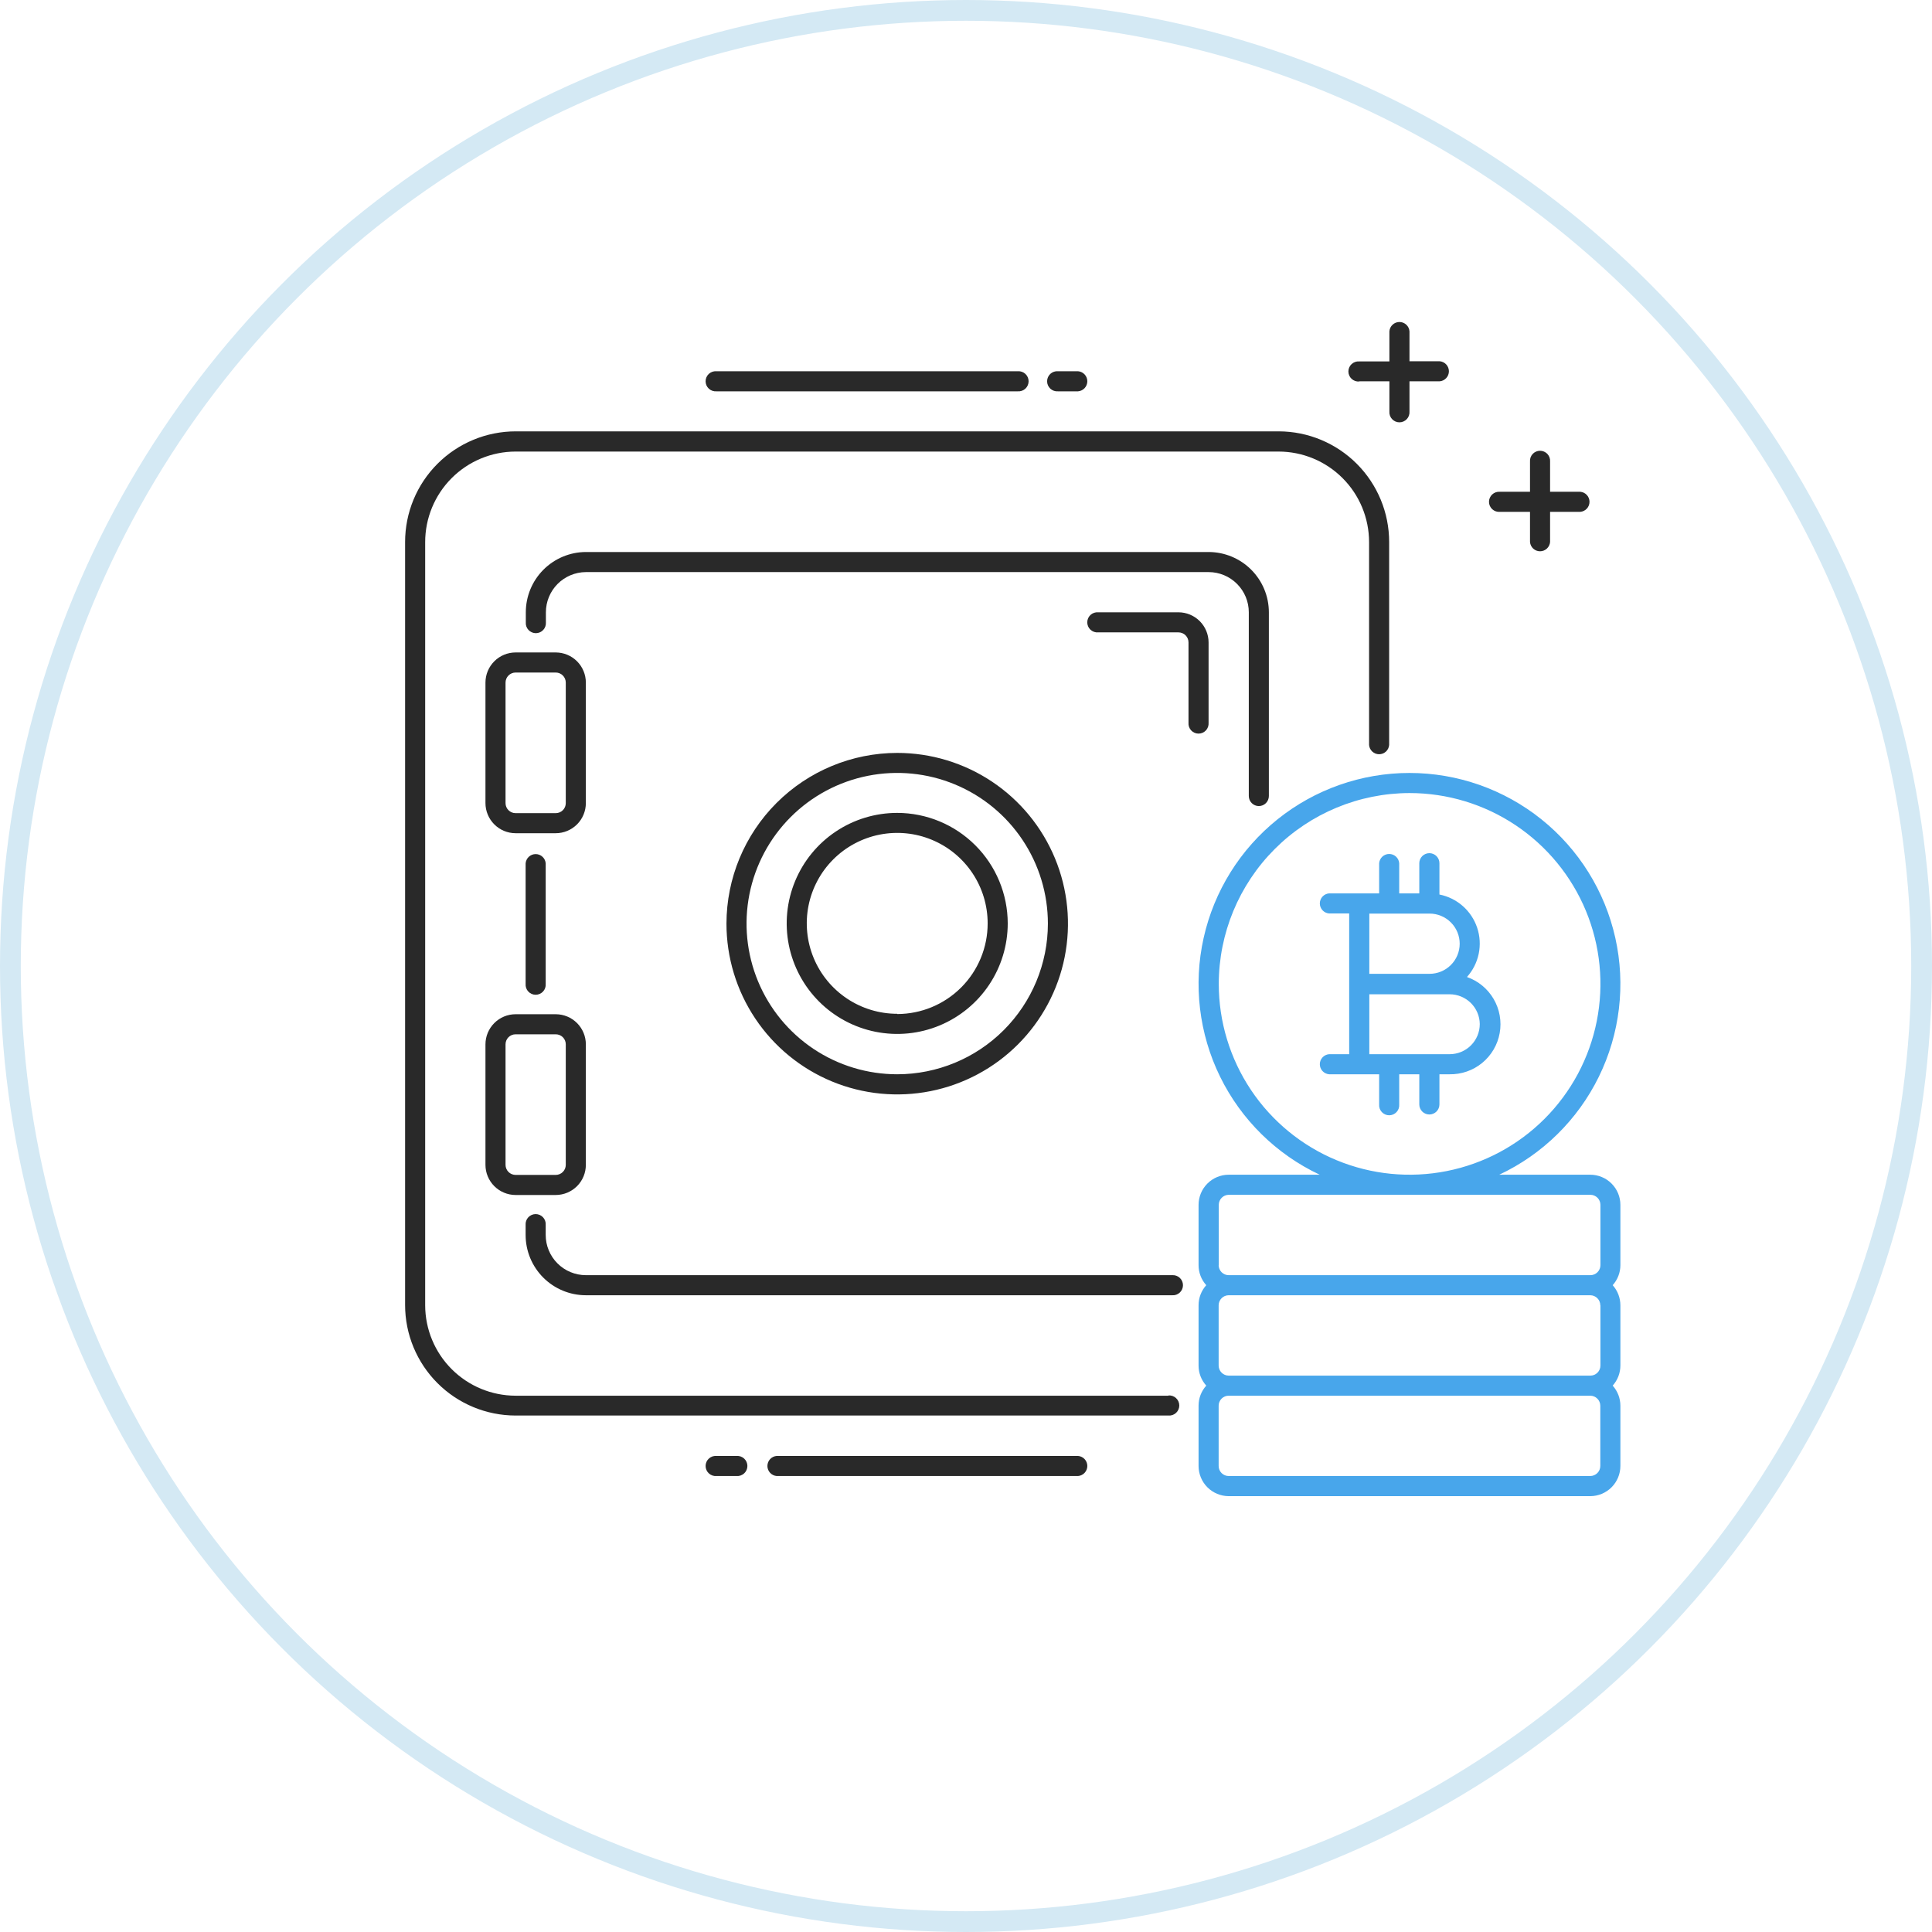 <svg width="186" height="186" viewBox="0 0 186 186" fill="none" xmlns="http://www.w3.org/2000/svg">
<circle cx="93" cy="93" r="92" stroke="#D4E9F4" stroke-width="2"/>
<path d="M129.89 101.491H127.957C127.714 101.51 127.487 101.62 127.322 101.799C127.156 101.978 127.064 102.213 127.064 102.457C127.064 102.701 127.156 102.936 127.322 103.115C127.487 103.294 127.714 103.404 127.957 103.424H132.775V106.326C132.764 106.459 132.781 106.593 132.825 106.72C132.869 106.846 132.938 106.962 133.029 107.06C133.12 107.159 133.23 107.237 133.352 107.291C133.475 107.344 133.607 107.372 133.741 107.372C133.875 107.372 134.007 107.344 134.13 107.291C134.252 107.237 134.362 107.159 134.453 107.06C134.544 106.962 134.613 106.846 134.657 106.72C134.701 106.593 134.718 106.459 134.707 106.326V103.424H136.64V106.326C136.64 106.583 136.743 106.83 136.924 107.012C137.106 107.193 137.353 107.296 137.61 107.296C137.867 107.296 138.114 107.193 138.295 107.012C138.477 106.83 138.579 106.583 138.579 106.326V103.424H139.543C140.689 103.446 141.805 103.06 142.692 102.334C143.578 101.607 144.177 100.589 144.38 99.461C144.583 98.333 144.377 97.17 143.8 96.18C143.222 95.19 142.311 94.438 141.229 94.06C141.797 93.427 142.187 92.655 142.36 91.822C142.533 90.989 142.482 90.125 142.213 89.319C141.944 88.512 141.466 87.79 140.828 87.228C140.189 86.666 139.414 86.283 138.579 86.118V83.107C138.579 82.85 138.477 82.603 138.295 82.421C138.114 82.239 137.867 82.137 137.61 82.137C137.353 82.137 137.106 82.239 136.924 82.421C136.743 82.603 136.64 82.85 136.64 83.107V86.009H134.707V83.107C134.688 82.864 134.578 82.637 134.399 82.471C134.22 82.305 133.985 82.214 133.741 82.214C133.497 82.214 133.262 82.305 133.083 82.471C132.904 82.637 132.794 82.864 132.775 83.107V86.009H127.957C127.714 86.028 127.487 86.138 127.322 86.318C127.156 86.497 127.064 86.732 127.064 86.976C127.064 87.219 127.156 87.454 127.322 87.634C127.487 87.813 127.714 87.923 127.957 87.942H129.89V101.479V101.491ZM142.463 98.588C142.463 99.358 142.158 100.096 141.613 100.641C141.069 101.185 140.331 101.491 139.561 101.491H131.829V95.722H139.561C140.324 95.722 141.057 96.023 141.601 96.559C142.144 97.096 142.454 97.825 142.463 98.588ZM140.53 90.856C140.529 91.625 140.222 92.362 139.678 92.905C139.134 93.448 138.397 93.753 137.628 93.753H131.829V87.954H137.628C138.009 87.954 138.387 88.029 138.739 88.175C139.091 88.321 139.411 88.535 139.68 88.804C139.95 89.074 140.164 89.394 140.309 89.746C140.455 90.098 140.53 90.475 140.53 90.856Z" fill="#48A6EB"/>
<path d="M153.098 113.094H144.336C148.513 111.13 151.896 107.801 153.928 103.656C155.959 99.511 156.518 94.798 155.511 90.293C154.505 85.788 151.994 81.76 148.391 78.874C144.789 75.988 140.311 74.415 135.695 74.415C131.079 74.415 126.601 75.988 122.999 78.874C119.396 81.76 116.885 85.788 115.879 90.293C114.872 94.798 115.431 99.511 117.462 103.656C119.494 107.801 122.877 111.13 127.054 113.094H118.287C117.518 113.096 116.781 113.402 116.238 113.947C115.695 114.491 115.39 115.228 115.39 115.997V121.796C115.387 122.51 115.651 123.199 116.131 123.729C115.652 124.261 115.388 124.952 115.39 125.668V131.466C115.388 132.18 115.652 132.869 116.131 133.399C115.652 133.929 115.388 134.618 115.39 135.332V141.137C115.392 141.905 115.697 142.642 116.24 143.186C116.783 143.729 117.518 144.036 118.287 144.04H153.098C153.867 144.038 154.604 143.732 155.148 143.188C155.692 142.644 155.998 141.906 156 141.137V135.332C155.999 134.619 155.735 133.931 155.259 133.399C155.735 132.868 155.999 132.18 156 131.466V125.668C155.999 124.952 155.736 124.262 155.259 123.729C155.736 123.198 156 122.509 156 121.796V115.997C156 115.616 155.925 115.238 155.779 114.886C155.633 114.534 155.419 114.214 155.15 113.945C154.88 113.675 154.56 113.461 154.208 113.315C153.856 113.169 153.479 113.094 153.098 113.094ZM154.067 135.332V141.137C154.065 141.393 153.963 141.638 153.781 141.819C153.599 141.999 153.354 142.101 153.098 142.101H118.287C118.031 142.101 117.786 141.999 117.605 141.818C117.425 141.638 117.323 141.393 117.323 141.137V135.332C117.323 135.077 117.425 134.832 117.605 134.651C117.786 134.47 118.031 134.369 118.287 134.369H153.098C153.354 134.369 153.599 134.47 153.781 134.651C153.963 134.831 154.065 135.076 154.067 135.332ZM117.335 121.796V115.997C117.335 115.741 117.436 115.495 117.617 115.313C117.797 115.132 118.043 115.029 118.299 115.027H153.11C153.237 115.027 153.363 115.052 153.481 115.101C153.598 115.15 153.705 115.221 153.795 115.311C153.885 115.401 153.957 115.508 154.005 115.626C154.054 115.743 154.079 115.87 154.079 115.997V121.796C154.079 122.053 153.977 122.299 153.795 122.481C153.613 122.663 153.367 122.765 153.11 122.765H118.287C118.03 122.764 117.785 122.661 117.605 122.479C117.424 122.297 117.323 122.052 117.323 121.796H117.335ZM135.707 76.35C139.341 76.35 142.893 77.428 145.914 79.447C148.935 81.466 151.29 84.335 152.681 87.692C154.071 91.049 154.435 94.743 153.726 98.307C153.017 101.87 151.267 105.144 148.698 107.713C146.129 110.283 142.855 112.033 139.291 112.741C135.727 113.45 132.033 113.086 128.676 111.696C125.319 110.305 122.45 107.951 120.431 104.929C118.413 101.908 117.335 98.356 117.335 94.722C117.342 89.854 119.278 85.186 122.719 81.743C126.16 78.299 130.827 76.36 135.695 76.35H135.707ZM154.079 125.668V131.466C154.079 131.723 153.977 131.97 153.795 132.152C153.613 132.334 153.367 132.436 153.11 132.436H118.287C118.03 132.434 117.785 132.331 117.605 132.15C117.424 131.968 117.323 131.722 117.323 131.466V125.668C117.323 125.411 117.424 125.166 117.605 124.984C117.785 124.802 118.03 124.7 118.287 124.698H153.098C153.355 124.698 153.601 124.8 153.783 124.982C153.965 125.164 154.067 125.41 154.067 125.668H154.079Z" fill="#48A6EB"/>
<path d="M112.843 122.765H56.402C55.376 122.764 54.393 122.355 53.668 121.629C52.944 120.903 52.536 119.919 52.536 118.894V117.93C52.547 117.797 52.53 117.663 52.486 117.536C52.442 117.41 52.373 117.294 52.282 117.196C52.191 117.098 52.081 117.019 51.959 116.966C51.836 116.912 51.704 116.884 51.57 116.884C51.436 116.884 51.304 116.912 51.181 116.966C51.059 117.019 50.949 117.098 50.858 117.196C50.767 117.294 50.698 117.41 50.654 117.536C50.61 117.663 50.593 117.797 50.603 117.93V118.894C50.603 120.432 51.214 121.908 52.301 122.996C53.389 124.085 54.864 124.697 56.402 124.698H112.843C112.976 124.709 113.11 124.692 113.237 124.648C113.363 124.604 113.479 124.535 113.577 124.444C113.675 124.353 113.754 124.243 113.807 124.121C113.861 123.998 113.889 123.866 113.889 123.732C113.889 123.598 113.861 123.466 113.807 123.343C113.754 123.221 113.675 123.111 113.577 123.02C113.479 122.929 113.363 122.86 113.237 122.816C113.11 122.772 112.976 122.755 112.843 122.765Z" fill="#292929"/>
<path d="M52.536 94.723V83.119C52.517 82.876 52.407 82.649 52.228 82.484C52.049 82.318 51.814 82.226 51.57 82.226C51.326 82.226 51.091 82.318 50.912 82.484C50.733 82.649 50.623 82.876 50.603 83.119V94.723C50.593 94.856 50.61 94.99 50.654 95.117C50.698 95.243 50.767 95.359 50.858 95.457C50.949 95.555 51.059 95.634 51.181 95.687C51.304 95.741 51.436 95.769 51.57 95.769C51.704 95.769 51.836 95.741 51.959 95.687C52.081 95.634 52.191 95.555 52.282 95.457C52.373 95.359 52.442 95.243 52.486 95.117C52.53 94.99 52.547 94.856 52.536 94.723Z" fill="#292929"/>
<path d="M121.189 77.603C121.446 77.603 121.693 77.501 121.875 77.319C122.056 77.138 122.158 76.891 122.158 76.634V58.948C122.157 57.409 121.545 55.934 120.457 54.846C119.368 53.757 117.893 53.145 116.354 53.144H56.402C54.867 53.15 53.397 53.764 52.313 54.852C51.23 55.94 50.622 57.413 50.622 58.948V59.912C50.611 60.045 50.628 60.179 50.672 60.306C50.716 60.432 50.785 60.548 50.876 60.646C50.967 60.744 51.077 60.823 51.2 60.876C51.322 60.93 51.454 60.958 51.588 60.958C51.722 60.958 51.854 60.93 51.977 60.876C52.099 60.823 52.209 60.744 52.3 60.646C52.391 60.548 52.46 60.432 52.504 60.306C52.548 60.179 52.565 60.045 52.555 59.912V58.948C52.555 57.926 52.959 56.944 53.68 56.219C54.401 55.494 55.38 55.083 56.402 55.077H116.354C117.381 55.077 118.365 55.484 119.091 56.211C119.818 56.937 120.226 57.922 120.226 58.948V76.634C120.226 76.89 120.327 77.136 120.507 77.317C120.688 77.499 120.933 77.602 121.189 77.603Z" fill="#292929"/>
<path d="M112.488 134.369H49.634C47.328 134.364 45.117 133.446 43.487 131.815C41.856 130.185 40.938 127.974 40.933 125.668V52.204C40.93 49.893 41.844 47.675 43.476 46.037C45.108 44.4 47.323 43.478 49.634 43.473H123.098C125.406 43.476 127.619 44.394 129.251 46.027C130.884 47.659 131.802 49.872 131.805 52.18V71.72C131.824 71.963 131.935 72.19 132.114 72.356C132.293 72.521 132.528 72.613 132.772 72.613C133.016 72.613 133.25 72.521 133.43 72.356C133.609 72.19 133.719 71.963 133.738 71.72V52.18C133.738 49.361 132.621 46.657 130.631 44.66C128.641 42.664 125.941 41.537 123.122 41.528H49.658C48.259 41.527 46.873 41.802 45.58 42.337C44.287 42.872 43.112 43.656 42.122 44.646C41.132 45.635 40.347 46.809 39.811 48.102C39.276 49.395 39 50.781 39 52.18V125.644C39.003 128.463 40.125 131.166 42.118 133.16C44.112 135.153 46.815 136.275 49.634 136.278H112.488C112.621 136.289 112.755 136.271 112.882 136.228C113.008 136.184 113.124 136.114 113.222 136.024C113.32 135.933 113.399 135.823 113.452 135.7C113.506 135.578 113.534 135.445 113.534 135.312C113.534 135.178 113.506 135.045 113.452 134.923C113.399 134.8 113.32 134.69 113.222 134.599C113.124 134.509 113.008 134.439 112.882 134.395C112.755 134.352 112.621 134.335 112.488 134.345V134.369Z" fill="#292929"/>
<path d="M69.939 88.924C69.939 92.175 70.903 95.353 72.71 98.057C74.516 100.76 77.083 102.867 80.087 104.112C83.091 105.356 86.396 105.681 89.585 105.047C92.774 104.413 95.703 102.847 98.002 100.548C100.301 98.249 101.867 95.32 102.501 92.131C103.135 88.942 102.81 85.637 101.566 82.633C100.321 79.629 98.215 77.062 95.511 75.255C92.808 73.449 89.629 72.485 86.378 72.485C82.02 72.49 77.841 74.223 74.759 77.305C71.677 80.387 69.944 84.565 69.939 88.924ZM86.378 103.424C83.509 103.424 80.704 102.573 78.318 100.979C75.933 99.385 74.073 97.119 72.976 94.468C71.878 91.817 71.591 88.9 72.151 86.086C72.711 83.272 74.094 80.687 76.123 78.658C78.152 76.63 80.737 75.249 83.552 74.69C86.366 74.131 89.283 74.419 91.933 75.518C94.584 76.617 96.849 78.477 98.442 80.863C100.036 83.249 100.885 86.055 100.884 88.924C100.881 92.77 99.351 96.457 96.632 99.176C93.912 101.894 90.224 103.422 86.378 103.424Z" fill="#292929"/>
<path d="M86.378 78.26C84.274 78.26 82.216 78.884 80.467 80.053C78.717 81.222 77.353 82.884 76.548 84.828C75.742 86.772 75.532 88.912 75.942 90.976C76.353 93.04 77.366 94.936 78.854 96.424C80.342 97.912 82.238 98.925 84.302 99.336C86.366 99.746 88.506 99.536 90.45 98.73C92.394 97.925 94.056 96.561 95.225 94.811C96.394 93.062 97.018 91.004 97.018 88.9C97.015 86.079 95.893 83.374 93.898 81.38C91.903 79.385 89.199 78.263 86.378 78.26ZM86.378 97.601C84.656 97.601 82.972 97.09 81.54 96.133C80.108 95.176 78.992 93.816 78.333 92.225C77.674 90.633 77.502 88.882 77.838 87.193C78.175 85.504 79.005 83.952 80.223 82.735C81.442 81.517 82.994 80.689 84.683 80.353C86.372 80.018 88.123 80.191 89.714 80.851C91.305 81.511 92.665 82.628 93.621 84.061C94.577 85.493 95.086 87.178 95.085 88.9C95.087 91.211 94.171 93.429 92.538 95.065C90.905 96.701 88.689 97.622 86.378 97.625V97.601Z" fill="#292929"/>
<path d="M130.86 36.71H133.762V39.613C133.752 39.746 133.769 39.88 133.813 40.007C133.856 40.133 133.926 40.249 134.017 40.347C134.107 40.445 134.217 40.524 134.34 40.577C134.463 40.631 134.595 40.659 134.729 40.659C134.862 40.659 134.995 40.631 135.117 40.577C135.24 40.524 135.35 40.445 135.441 40.347C135.531 40.249 135.601 40.133 135.645 40.007C135.688 39.88 135.706 39.746 135.695 39.613V36.71H138.597C138.841 36.691 139.068 36.581 139.233 36.402C139.399 36.223 139.491 35.988 139.491 35.744C139.491 35.5 139.399 35.265 139.233 35.086C139.068 34.907 138.841 34.797 138.597 34.778H135.695V31.893C135.676 31.65 135.566 31.423 135.387 31.258C135.207 31.092 134.972 31 134.729 31C134.485 31 134.25 31.092 134.071 31.258C133.891 31.423 133.781 31.65 133.762 31.893V34.796H130.86C130.726 34.785 130.592 34.802 130.466 34.846C130.34 34.89 130.224 34.959 130.125 35.05C130.027 35.141 129.949 35.251 129.895 35.373C129.842 35.496 129.814 35.628 129.814 35.762C129.814 35.896 129.842 36.028 129.895 36.151C129.949 36.273 130.027 36.383 130.125 36.474C130.224 36.565 130.34 36.634 130.466 36.678C130.592 36.722 130.726 36.739 130.86 36.728V36.71Z" fill="#292929"/>
<path d="M144.396 49.278H147.299V52.18C147.318 52.423 147.428 52.65 147.607 52.816C147.786 52.981 148.021 53.073 148.265 53.073C148.509 53.073 148.744 52.981 148.923 52.816C149.102 52.65 149.212 52.423 149.232 52.18V49.278H152.134C152.377 49.258 152.604 49.148 152.77 48.969C152.935 48.79 153.027 48.555 153.027 48.311C153.027 48.067 152.935 47.832 152.77 47.653C152.604 47.474 152.377 47.364 152.134 47.345H149.232V44.442C149.242 44.309 149.225 44.175 149.181 44.048C149.137 43.922 149.068 43.806 148.977 43.708C148.886 43.61 148.776 43.531 148.654 43.478C148.531 43.424 148.399 43.397 148.265 43.397C148.131 43.397 147.999 43.424 147.877 43.478C147.754 43.531 147.644 43.61 147.553 43.708C147.462 43.806 147.393 43.922 147.349 44.048C147.305 44.175 147.288 44.309 147.299 44.442V47.345H144.396C144.263 47.334 144.129 47.351 144.002 47.395C143.876 47.439 143.76 47.508 143.662 47.599C143.564 47.69 143.485 47.8 143.432 47.923C143.378 48.045 143.35 48.178 143.35 48.311C143.35 48.445 143.378 48.577 143.432 48.7C143.485 48.822 143.564 48.932 143.662 49.023C143.76 49.114 143.876 49.183 144.002 49.227C144.129 49.271 144.263 49.288 144.396 49.278Z" fill="#292929"/>
<path d="M70.908 140.168H68.975C68.842 140.158 68.708 140.175 68.582 140.218C68.455 140.262 68.339 140.332 68.241 140.423C68.143 140.513 68.064 140.623 68.011 140.746C67.957 140.868 67.93 141.001 67.93 141.135C67.93 141.268 67.957 141.401 68.011 141.523C68.064 141.646 68.143 141.756 68.241 141.847C68.339 141.937 68.455 142.007 68.582 142.051C68.708 142.094 68.842 142.112 68.975 142.101H70.908C71.042 142.112 71.176 142.094 71.302 142.051C71.428 142.007 71.544 141.937 71.643 141.847C71.741 141.756 71.819 141.646 71.873 141.523C71.927 141.401 71.954 141.268 71.954 141.135C71.954 141.001 71.927 140.868 71.873 140.746C71.819 140.623 71.741 140.513 71.643 140.423C71.544 140.332 71.428 140.262 71.302 140.218C71.176 140.175 71.042 140.158 70.908 140.168Z" fill="#292929"/>
<path d="M103.787 140.168H74.774C74.531 140.187 74.304 140.297 74.139 140.476C73.973 140.656 73.881 140.891 73.881 141.134C73.881 141.378 73.973 141.613 74.139 141.792C74.304 141.972 74.531 142.082 74.774 142.101H103.787C104.03 142.082 104.257 141.972 104.422 141.792C104.588 141.613 104.68 141.378 104.68 141.134C104.68 140.891 104.588 140.656 104.422 140.476C104.257 140.297 104.03 140.187 103.787 140.168Z" fill="#292929"/>
<path d="M101.854 37.674H103.786C104.03 37.654 104.257 37.544 104.422 37.365C104.588 37.186 104.68 36.951 104.68 36.707C104.68 36.463 104.588 36.228 104.422 36.049C104.257 35.87 104.03 35.76 103.786 35.741H101.854C101.72 35.73 101.586 35.747 101.46 35.791C101.333 35.835 101.217 35.904 101.119 35.995C101.021 36.086 100.943 36.196 100.889 36.319C100.835 36.441 100.808 36.574 100.808 36.707C100.808 36.841 100.835 36.973 100.889 37.096C100.943 37.218 101.021 37.328 101.119 37.419C101.217 37.51 101.333 37.58 101.46 37.623C101.586 37.667 101.72 37.684 101.854 37.674Z" fill="#292929"/>
<path d="M68.975 37.674H97.982C98.115 37.684 98.249 37.667 98.375 37.623C98.502 37.58 98.618 37.51 98.716 37.419C98.814 37.328 98.892 37.218 98.946 37.096C99 36.973 99.027 36.841 99.027 36.707C99.027 36.574 99 36.441 98.946 36.319C98.892 36.196 98.814 36.086 98.716 35.995C98.618 35.904 98.502 35.835 98.375 35.791C98.249 35.747 98.115 35.73 97.982 35.741H68.975C68.842 35.73 68.708 35.747 68.582 35.791C68.455 35.835 68.339 35.904 68.241 35.995C68.143 36.086 68.064 36.196 68.011 36.319C67.957 36.441 67.93 36.574 67.93 36.707C67.93 36.841 67.957 36.973 68.011 37.096C68.064 37.218 68.143 37.328 68.241 37.419C68.339 37.51 68.455 37.58 68.582 37.623C68.708 37.667 68.842 37.684 68.975 37.674Z" fill="#292929"/>
<path d="M56.402 65.716C56.402 64.948 56.097 64.21 55.554 63.666C55.011 63.122 54.275 62.816 53.506 62.814H49.634C48.865 62.816 48.129 63.122 47.586 63.666C47.042 64.21 46.737 64.948 46.737 65.716V77.32C46.739 78.088 47.045 78.823 47.588 79.366C48.13 79.909 48.866 80.215 49.634 80.216H53.506C54.273 80.215 55.009 79.909 55.552 79.366C56.095 78.823 56.401 78.088 56.402 77.32V65.716ZM54.469 77.32C54.469 77.576 54.368 77.821 54.187 78.001C54.006 78.182 53.761 78.284 53.506 78.284H49.634C49.378 78.284 49.133 78.182 48.953 78.001C48.772 77.821 48.67 77.576 48.67 77.32V65.716C48.67 65.46 48.772 65.215 48.952 65.033C49.133 64.851 49.378 64.749 49.634 64.747H53.506C53.762 64.749 54.007 64.851 54.188 65.033C54.368 65.215 54.469 65.46 54.469 65.716V77.32Z" fill="#292929"/>
<path d="M46.737 100.539V112.143C46.737 112.912 47.042 113.649 47.586 114.193C48.129 114.737 48.865 115.044 49.634 115.046H53.506C54.275 115.044 55.011 114.737 55.554 114.193C56.097 113.649 56.402 112.912 56.402 112.143V100.539C56.401 99.772 56.095 99.036 55.552 98.493C55.009 97.95 54.273 97.645 53.506 97.643H49.634C48.866 97.645 48.13 97.95 47.588 98.493C47.045 99.036 46.739 99.772 46.737 100.539ZM54.469 100.539V112.143C54.469 112.399 54.368 112.645 54.188 112.827C54.007 113.008 53.762 113.111 53.506 113.113H49.634C49.378 113.111 49.133 113.008 48.952 112.827C48.772 112.645 48.67 112.399 48.67 112.143V100.539C48.67 100.284 48.772 100.039 48.953 99.858C49.133 99.677 49.378 99.576 49.634 99.576H53.506C53.761 99.576 54.006 99.677 54.187 99.858C54.368 100.039 54.469 100.284 54.469 100.539Z" fill="#292929"/>
<path d="M116.354 69.582V61.845C116.352 61.077 116.046 60.341 115.503 59.798C114.961 59.256 114.225 58.95 113.457 58.948H105.719C105.586 58.938 105.452 58.955 105.326 58.999C105.199 59.042 105.083 59.112 104.985 59.203C104.887 59.294 104.808 59.404 104.755 59.526C104.701 59.649 104.674 59.781 104.674 59.915C104.674 60.048 104.701 60.181 104.755 60.303C104.808 60.426 104.887 60.536 104.985 60.627C105.083 60.718 105.199 60.787 105.326 60.831C105.452 60.875 105.586 60.892 105.719 60.881H113.457C113.713 60.881 113.958 60.983 114.138 61.163C114.319 61.344 114.421 61.589 114.421 61.845V69.582C114.41 69.716 114.427 69.85 114.471 69.976C114.515 70.103 114.584 70.219 114.675 70.317C114.766 70.415 114.876 70.493 114.999 70.547C115.121 70.601 115.253 70.628 115.387 70.628C115.521 70.628 115.653 70.601 115.776 70.547C115.898 70.493 116.008 70.415 116.099 70.317C116.19 70.219 116.259 70.103 116.303 69.976C116.347 69.85 116.364 69.716 116.354 69.582Z" fill="#292929"/>
</svg>
